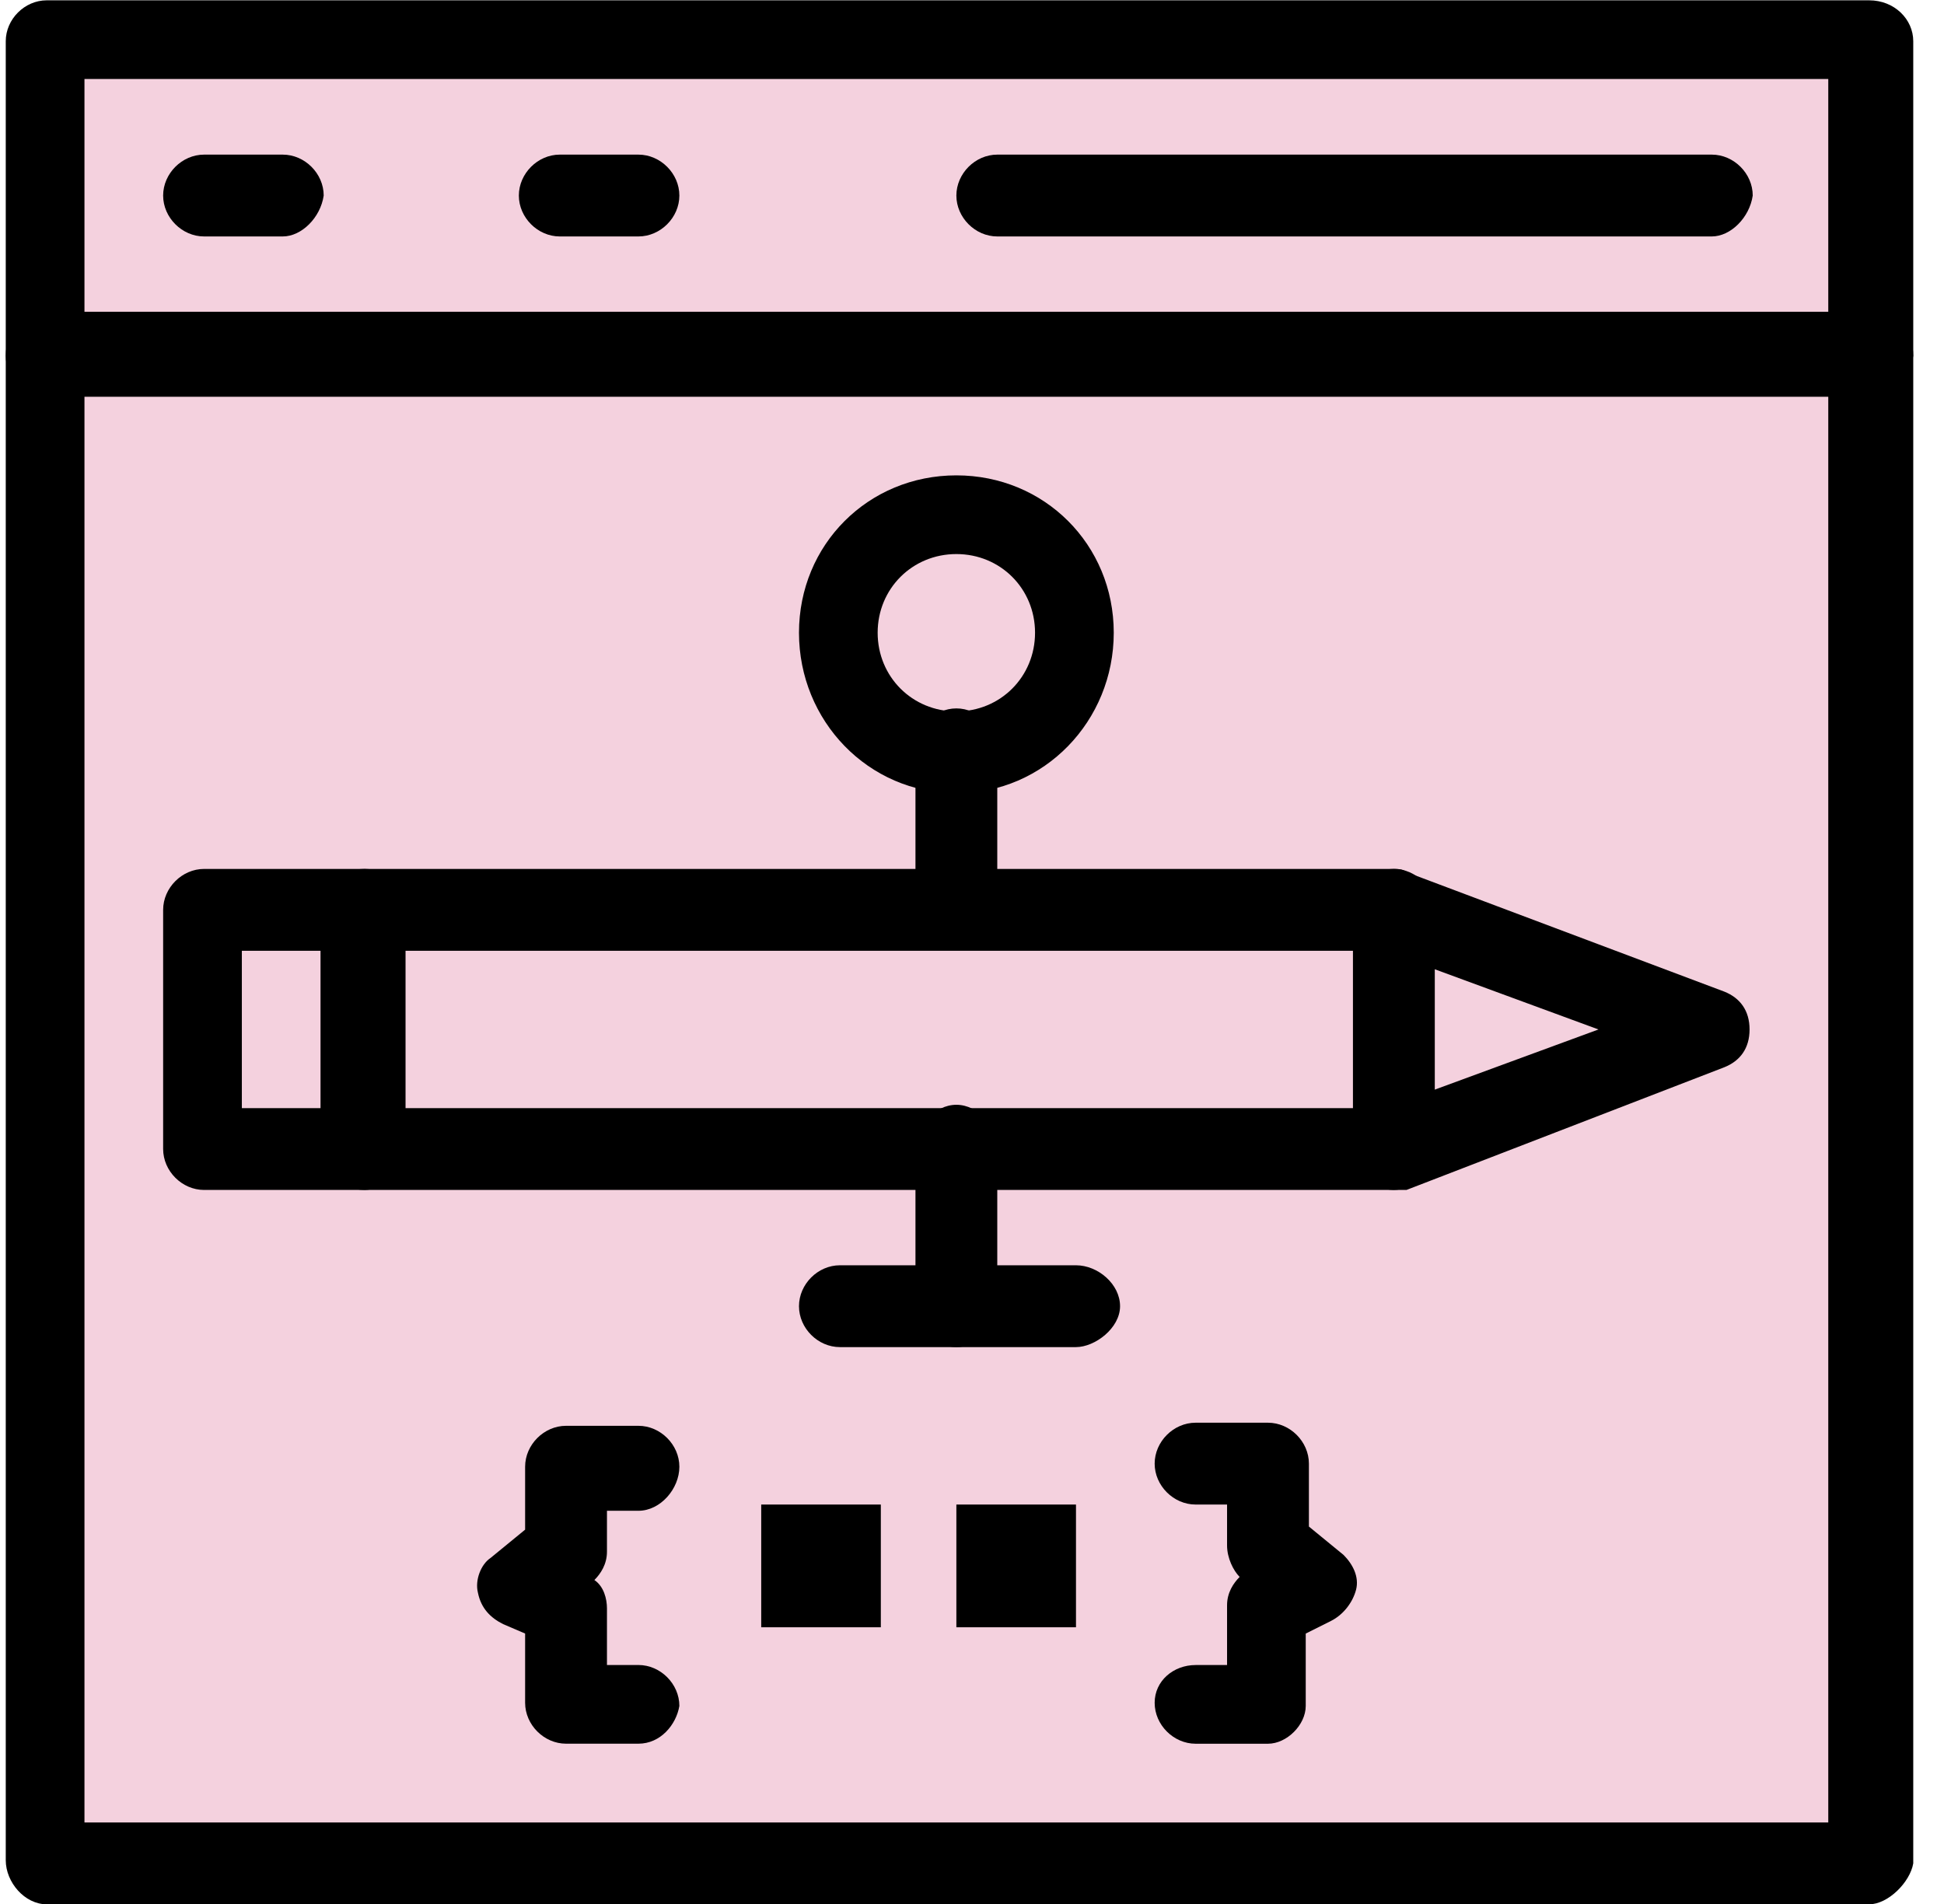 <svg width="49" height="48" viewBox="0 0 49 48" fill="none" xmlns="http://www.w3.org/2000/svg">
<path d="M1.177 9.055H47.114V46.979H1.177V9.055Z" fill="#F4D1DE"/>
<path d="M24.106 13.023C25.772 13.023 27.041 14.372 27.041 15.959C27.041 17.625 25.772 18.974 24.106 18.974C22.44 18.974 21.17 17.625 21.17 15.959C21.17 14.372 22.44 13.023 24.106 13.023Z" fill="#F4D1DE"/>
<path d="M5.144 23.016H9.19V29.045H5.144V23.016Z" fill="#F4D1DE"/>
<path d="M43.147 25.951L35.134 29.045V23.016L43.147 25.951Z" fill="#F4D1DE"/>
<path d="M35.134 23.016V29.045H24.106H9.19V23.016H35.134Z" fill="#F4D1DE"/>
<path d="M1.177 1.039H47.114V9.052H1.177V1.039Z" fill="#F4D1DE"/>
<path d="M24.106 37.93H27.121V41.024H24.106V37.93Z" fill="black"/>
<path d="M19.187 37.93H22.202V41.024H19.187V37.93Z" fill="black"/>
<path d="M16.092 43.959H14.268C13.712 43.959 13.236 43.483 13.236 42.927V41.182L12.681 40.944C12.363 40.785 12.125 40.547 12.046 40.15C11.967 39.833 12.125 39.436 12.363 39.278L13.236 38.563V36.977C13.236 36.421 13.712 35.945 14.268 35.945H16.092C16.648 35.945 17.124 36.421 17.124 36.977C17.124 37.532 16.648 38.087 16.092 38.087H15.299V39.119C15.299 39.436 15.14 39.674 14.982 39.833C15.22 39.992 15.299 40.309 15.299 40.547V41.975H16.092C16.648 41.975 17.124 42.451 17.124 43.007C17.044 43.483 16.648 43.959 16.092 43.959Z" fill="black"/>
<path d="M31.96 43.96H30.136C29.58 43.96 29.104 43.484 29.104 42.928C29.104 42.373 29.58 41.976 30.136 41.976H30.929V40.469C30.929 40.151 31.088 39.913 31.246 39.755C31.088 39.596 30.929 39.279 30.929 38.961V37.93H30.136C29.58 37.93 29.104 37.454 29.104 36.899C29.104 36.343 29.58 35.867 30.136 35.867H31.96C32.516 35.867 32.992 36.343 32.992 36.899V38.485L33.864 39.199C34.102 39.437 34.261 39.755 34.182 40.072C34.102 40.389 33.864 40.707 33.547 40.865L32.912 41.183V43.008C32.912 43.484 32.436 43.96 31.96 43.96Z" fill="black"/>
<path d="M43.147 5.961H25.137C24.582 5.961 24.106 5.485 24.106 4.93C24.106 4.374 24.582 3.898 25.137 3.898H43.147C43.703 3.898 44.179 4.374 44.179 4.93C44.099 5.485 43.623 5.961 43.147 5.961Z" fill="black"/>
<path d="M7.127 5.961H5.144C4.588 5.961 4.112 5.485 4.112 4.93C4.112 4.374 4.588 3.898 5.144 3.898H7.127C7.683 3.898 8.159 4.374 8.159 4.93C8.079 5.485 7.603 5.961 7.127 5.961Z" fill="black"/>
<path d="M16.092 5.961H14.109C13.554 5.961 13.078 5.485 13.078 4.93C13.078 4.374 13.554 3.898 14.109 3.898H16.092C16.648 3.898 17.124 4.374 17.124 4.93C17.124 5.485 16.648 5.961 16.092 5.961Z" fill="black"/>
<path d="M47.114 10.002H1.177C0.621 10.002 0.145 9.525 0.145 8.97C0.145 8.335 0.621 7.859 1.177 7.859H47.114C47.749 7.859 48.225 8.335 48.225 8.97C48.145 9.525 47.59 10.002 47.114 10.002Z" fill="black"/>
<path fill-rule="evenodd" clip-rule="evenodd" d="M47.114 48.008H1.177C0.621 48.008 0.145 47.452 0.145 46.897V1.039C0.145 0.484 0.621 0.008 1.177 0.008H47.114C47.749 0.008 48.225 0.484 48.225 1.039V46.976C48.145 47.452 47.59 48.008 47.114 48.008ZM2.129 45.945H46.083V1.991H2.129V45.945Z" fill="black"/>
<path fill-rule="evenodd" clip-rule="evenodd" d="M24.106 19.998C21.884 19.998 20.139 18.173 20.139 15.951C20.139 13.73 21.884 11.984 24.106 11.984C26.327 11.984 28.073 13.73 28.073 15.951C28.073 18.173 26.327 19.998 24.106 19.998ZM24.106 13.968C22.995 13.968 22.122 14.841 22.122 15.951C22.122 17.062 22.995 17.935 24.106 17.935C25.217 17.935 26.089 17.062 26.089 15.951C26.089 14.841 25.217 13.968 24.106 13.968Z" fill="black"/>
<path d="M24.106 23.016C23.551 23.016 23.075 22.54 23.075 21.985V18.97C23.075 18.335 23.551 17.859 24.106 17.859C24.662 17.859 25.137 18.335 25.137 18.97V21.985C25.137 22.54 24.662 23.016 24.106 23.016Z" fill="black"/>
<path fill-rule="evenodd" clip-rule="evenodd" d="M35.134 29.999H5.144C4.588 29.999 4.112 29.523 4.112 28.967V22.938C4.112 22.382 4.588 21.906 5.144 21.906H35.134C35.213 21.906 35.372 21.906 35.451 21.986L43.465 25C43.861 25.159 44.099 25.477 44.099 25.953C44.099 26.429 43.861 26.746 43.465 26.905L35.451 29.999C35.293 29.999 35.213 29.999 35.134 29.999ZM6.096 27.936H34.896L40.291 25.953L34.896 23.969H6.096V27.936Z" fill="black"/>
<path d="M35.134 29.999C34.578 29.999 34.102 29.523 34.102 28.967V22.938C34.102 22.382 34.578 21.906 35.134 21.906C35.689 21.906 36.165 22.382 36.165 22.938V28.967C36.086 29.523 35.61 29.999 35.134 29.999Z" fill="black"/>
<path d="M9.19 29.999C8.555 29.999 8.079 29.523 8.079 28.967V22.938C8.079 22.382 8.555 21.906 9.19 21.906C9.745 21.906 10.222 22.382 10.222 22.938V28.967C10.142 29.523 9.666 29.999 9.19 29.999Z" fill="black"/>
<path d="M24.106 33.961C23.551 33.961 23.075 33.485 23.075 32.929V28.962C23.075 28.407 23.551 27.852 24.106 27.852C24.662 27.852 25.137 28.407 25.137 28.962V32.929C25.137 33.485 24.662 33.961 24.106 33.961Z" fill="black"/>
<path d="M27.121 33.961H21.17C20.615 33.961 20.139 33.485 20.139 32.93C20.139 32.374 20.615 31.898 21.17 31.898H27.121C27.676 31.898 28.232 32.374 28.232 32.93C28.232 33.485 27.597 33.961 27.121 33.961Z" fill="black"/>
</svg>
